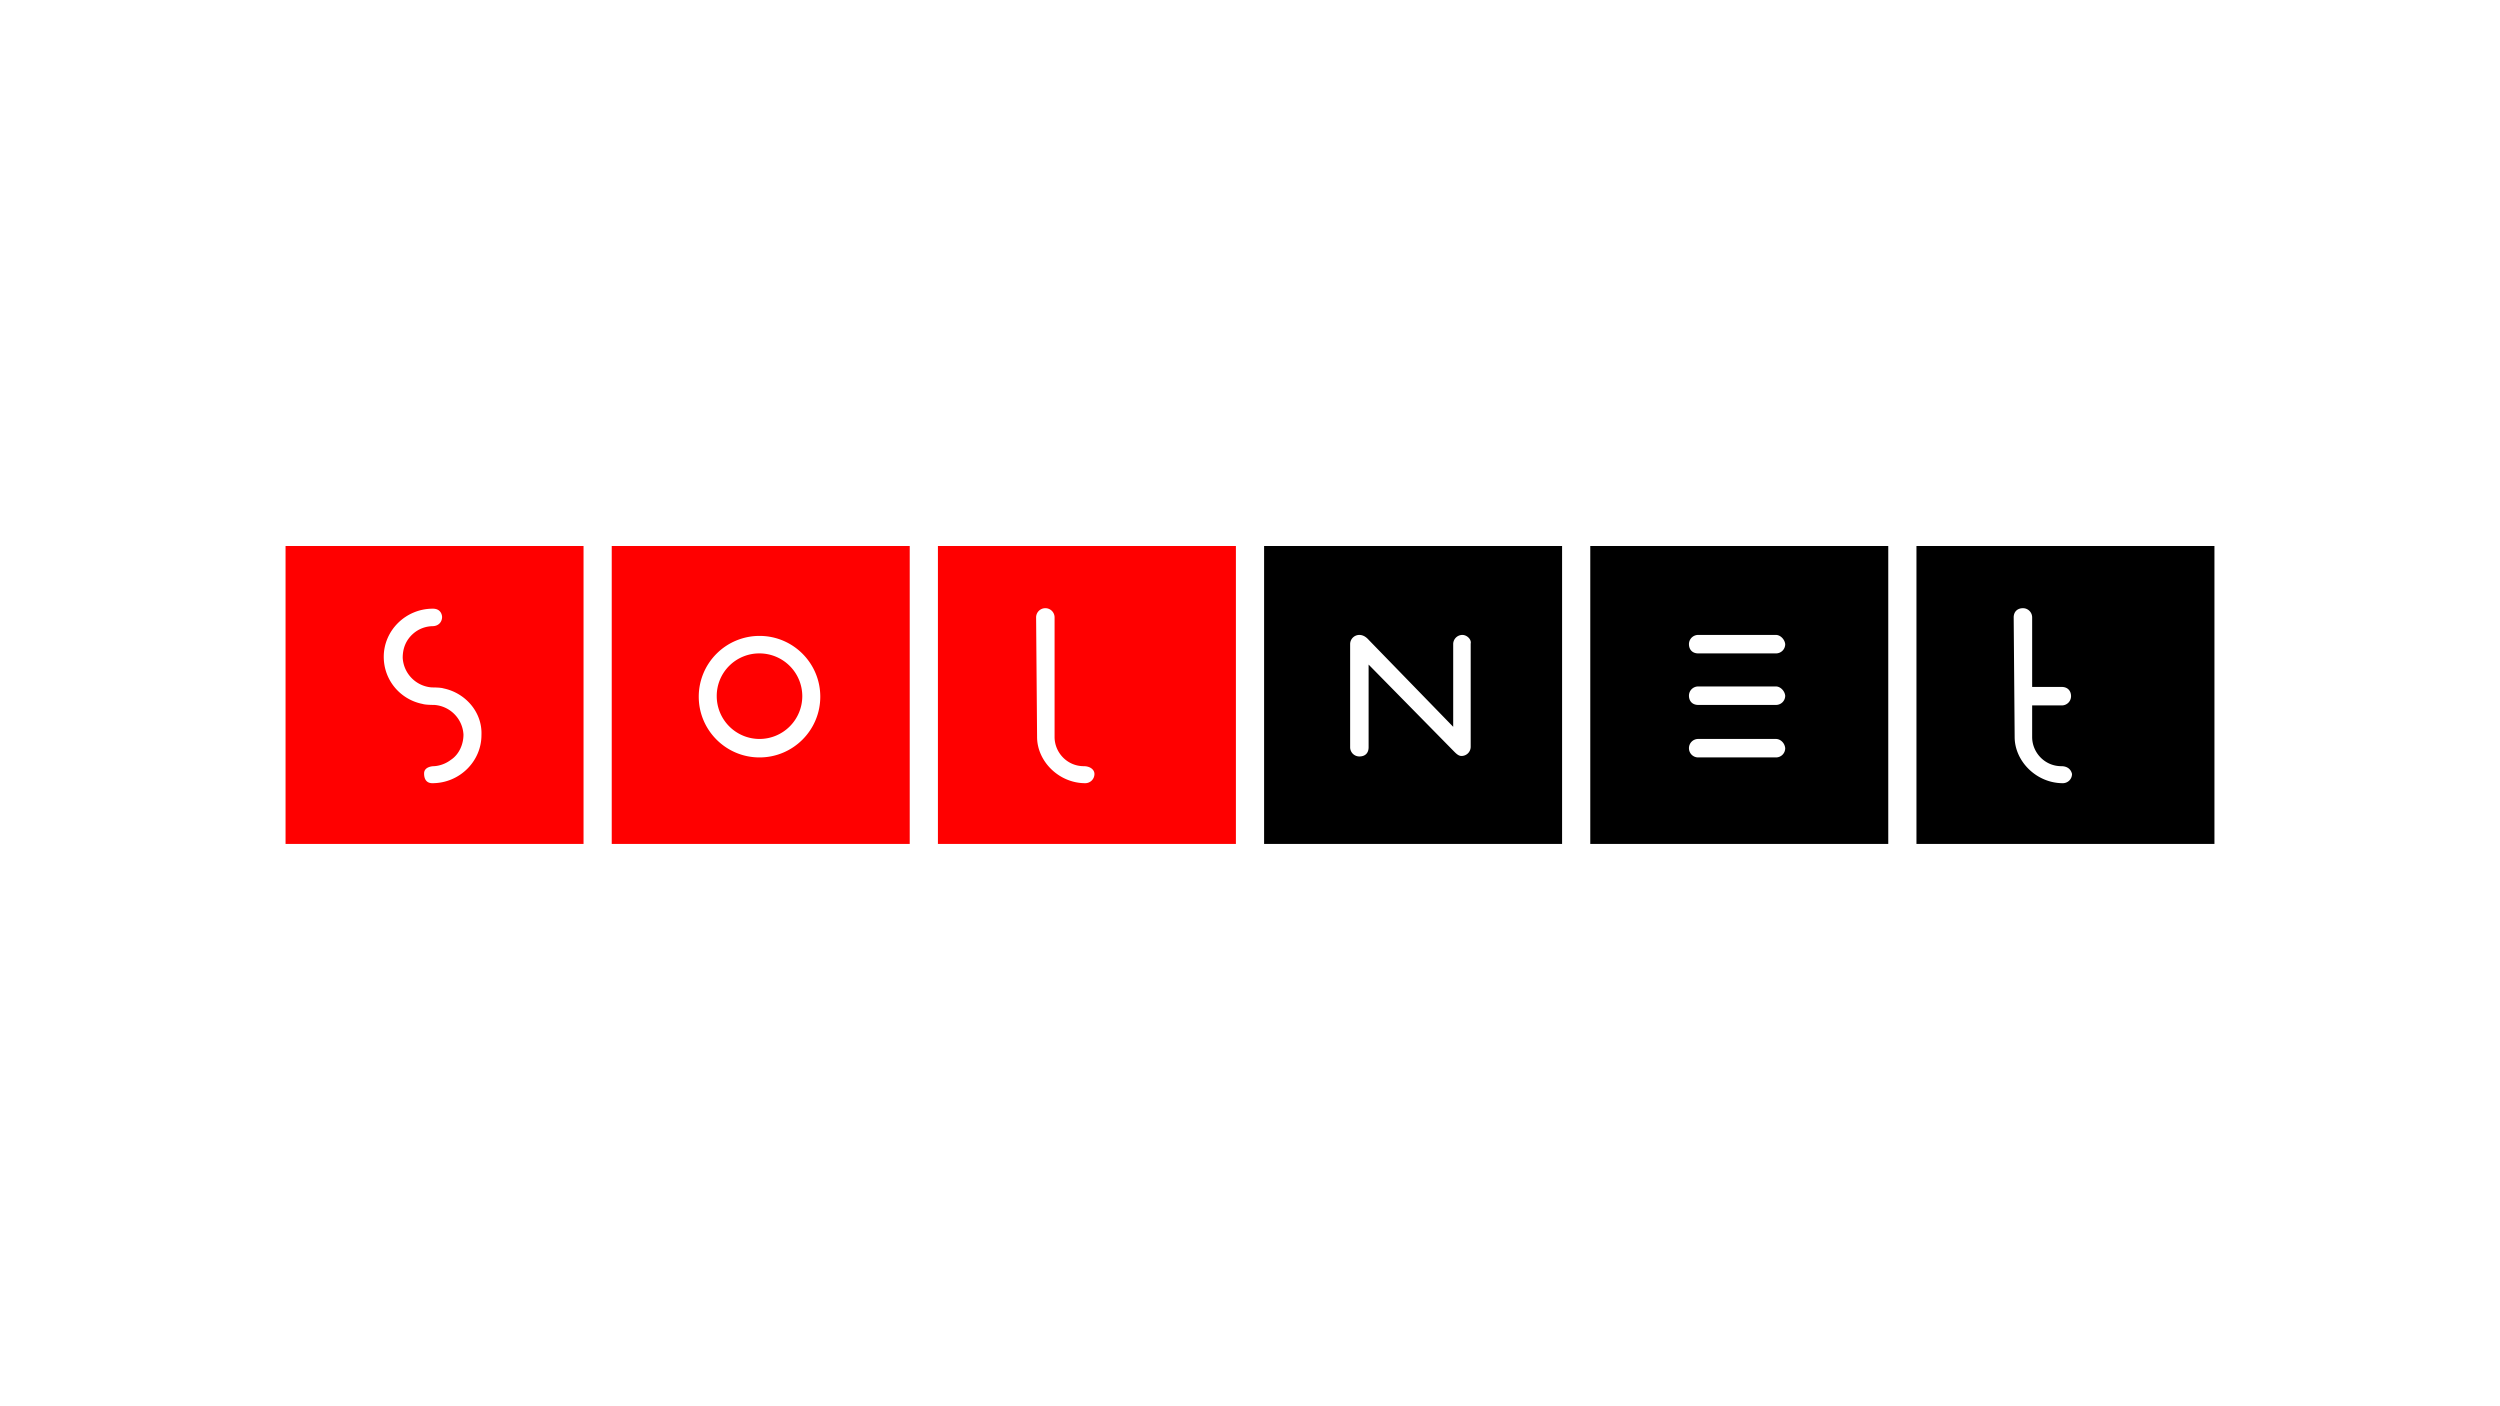 <svg xmlns="http://www.w3.org/2000/svg" width="144" height="81" fill="none"><path fill="#fff" d="M0 0h144v81H0z"/><path fill="#000" d="M110.388 31.448v17.164h17.164V31.448h-17.164ZM91.6 48.612h17.164V31.448H91.6v17.164Zm-18.788 0h17.164V31.448H72.812v17.164Z"/><path fill="red" d="M54.024 31.448v17.164h17.164V31.448H54.024ZM35.236 48.612H52.4V31.448H35.236v17.164Zm-18.788 0h17.164V31.448H16.448v17.164Z"/><path fill="#fff" d="M43.748 36.628a3.501 3.501 0 0 0-3.5 3.5c0 1.932 1.568 3.5 3.5 3.5s3.5-1.568 3.5-3.5-1.568-3.5-3.5-3.5Zm0 5.936a2.468 2.468 0 0 1-2.464-2.464 2.45 2.45 0 0 1 2.464-2.464 2.468 2.468 0 0 1 2.464 2.464 2.468 2.468 0 0 1-2.464 2.464Zm18.676 1.568c-.952 0-1.68-.784-1.68-1.68v-6.888a.53.53 0 0 0-.532-.532.53.53 0 0 0-.532.532l.056 6.888c0 1.4 1.26 2.66 2.772 2.66a.53.53 0 0 0 .532-.532c0-.252-.252-.448-.616-.448Zm-36.876-4.48c-.168-.056-.616-.056-.672-.056a1.81 1.81 0 0 1-1.68-1.708c0-.56.196-1.036.616-1.4a1.74 1.74 0 0 1 1.092-.42c.364 0 .56-.252.56-.532 0 0 0-.476-.532-.476-1.568 0-2.828 1.26-2.828 2.772 0 1.344.952 2.464 2.24 2.716.168.056.616.056.672.056a1.81 1.81 0 0 1 1.68 1.708c0 .56-.252 1.148-.728 1.456-.476.364-.98.364-.98.364s-.56 0-.56.42c0 .364.168.56.476.56 1.568 0 2.828-1.26 2.828-2.772.056-1.344-.952-2.436-2.184-2.688Zm76.748-.112h-4.48a.53.53 0 0 0-.532.532c0 .308.196.532.532.532h4.48a.53.53 0 0 0 .532-.532c-.028-.28-.28-.532-.532-.532Zm16.436 4.592c-.952 0-1.68-.784-1.68-1.68v-1.82h1.708a.53.53 0 0 0 .532-.532c0-.308-.196-.532-.532-.532h-1.708v-4.004a.53.53 0 0 0-.532-.532c-.308 0-.532.196-.532.532l.056 6.888c0 1.4 1.26 2.66 2.772 2.66a.53.53 0 0 0 .532-.532c-.056-.252-.252-.448-.616-.448Zm-16.436-7.56h-4.48a.53.53 0 0 0-.532.532c0 .308.196.532.532.532h4.48a.53.53 0 0 0 .532-.532c-.028-.28-.28-.532-.532-.532Zm-18.06 0a.53.53 0 0 0-.532.532v4.76L78.86 36.88c-.056-.056-.252-.308-.56-.308a.53.53 0 0 0-.532.532v5.936a.53.53 0 0 0 .532.532c.336 0 .532-.196.532-.532v-4.76l4.928 5.012c.112.112.252.252.42.252a.53.53 0 0 0 .532-.532v-5.936c.056-.252-.224-.504-.476-.504Zm18.06 5.992h-4.48a.53.53 0 0 0-.532.532.53.53 0 0 0 .532.532h4.48a.53.53 0 0 0 .532-.532c-.028-.308-.28-.532-.532-.532Z"/></svg>